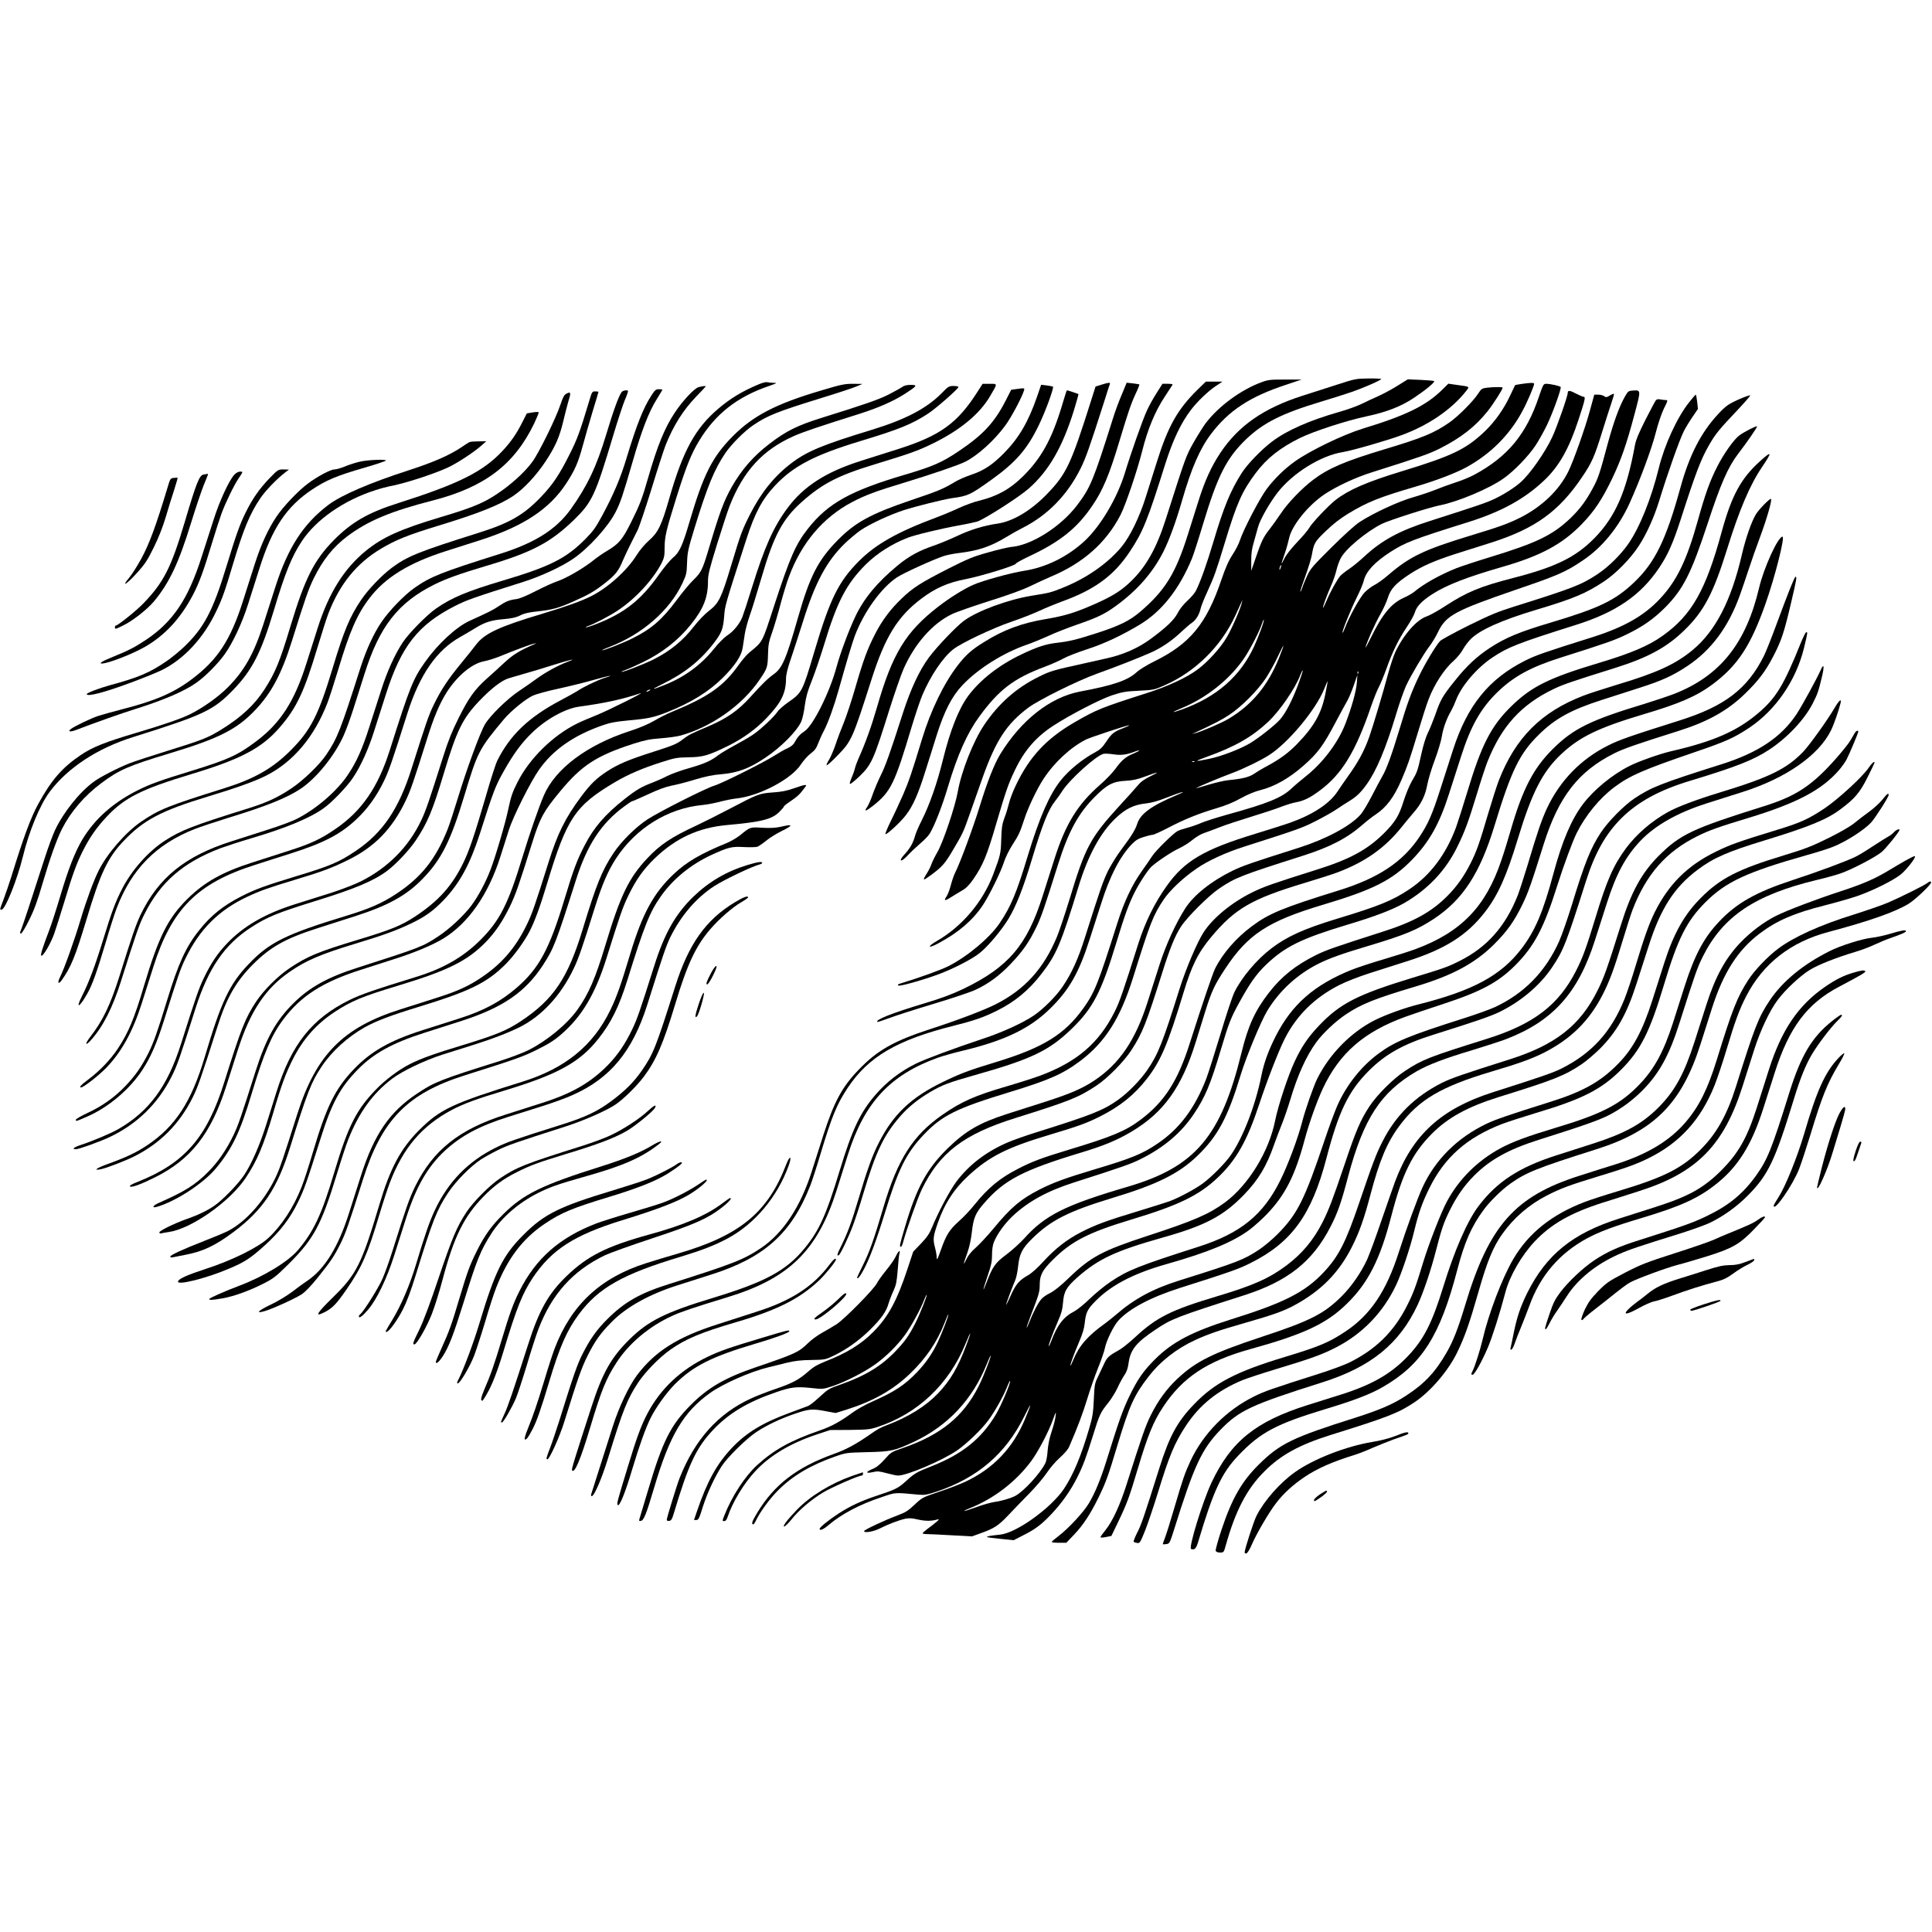 <?xml version="1.0" standalone="no"?>
<!DOCTYPE svg PUBLIC "-//W3C//DTD SVG 20010904//EN"
 "http://www.w3.org/TR/2001/REC-SVG-20010904/DTD/svg10.dtd">
<svg version="1.0" xmlns="http://www.w3.org/2000/svg"
 width="1782pt" height="1782pt" viewBox="0 0 1782 1782"
 preserveAspectRatio="xMidYMid meet">
<g transform="translate(0,1782) scale(0.1,-0.1)"
fill="#000000" stroke="none">
<path d="M12335 14273 c-93 -30 -238 -76 -321 -103 -359 -115 -591 -277 -758
-527 -83 -126 -142 -254 -200 -438 -24 -77 -70 -221 -101 -320 -113 -357 -210
-513 -440 -709 -98 -83 -190 -128 -400 -196 -190 -61 -252 -76 -366 -89 -104
-12 -179 -36 -328 -107 -206 -98 -379 -233 -491 -383 -88 -120 -166 -317 -234
-593 -52 -211 -121 -409 -194 -554 -28 -55 -56 -120 -62 -144 -18 -65 -43
-110 -94 -167 -32 -35 -43 -54 -35 -59 7 -4 32 14 63 48 28 30 80 79 115 109
35 29 73 69 85 88 45 73 115 251 169 432 89 298 178 497 289 649 182 249 319
353 602 459 61 23 138 57 172 76 35 20 133 58 219 86 159 51 320 127 490 229
203 123 364 329 480 611 14 35 60 177 101 314 136 451 218 611 400 786 158
150 329 236 685 343 103 31 233 72 290 92 107 37 269 108 269 118 0 3 -53 6
-117 5 -114 -1 -124 -3 -288 -56z"/>
<path d="M11640 14296 c-188 -67 -401 -222 -521 -382 -21 -28 -70 -106 -109
-174 -72 -128 -71 -126 -258 -711 -85 -267 -184 -442 -326 -576 -84 -81 -166
-132 -316 -199 -189 -84 -285 -114 -464 -144 -221 -37 -389 -99 -566 -210
-118 -72 -170 -119 -247 -218 -127 -165 -248 -414 -328 -677 -96 -316 -121
-388 -173 -510 -32 -71 -82 -182 -114 -245 -31 -63 -54 -118 -51 -123 7 -12
139 109 189 175 63 81 113 193 177 398 31 96 78 248 106 337 71 224 140 359
236 461 146 155 379 301 600 377 44 15 132 51 196 80 64 30 183 76 264 104
185 64 252 96 350 167 200 143 347 310 446 506 54 107 117 280 173 475 85 294
163 474 266 610 162 215 360 345 689 453 l146 49 -150 0 c-132 1 -158 -2 -215
-23z"/>
<path d="M12885 14259 c-55 -34 -134 -76 -175 -94 -41 -18 -108 -49 -148 -69
-40 -20 -136 -55 -215 -77 -269 -77 -478 -169 -613 -271 -98 -74 -227 -207
-279 -288 -105 -164 -168 -317 -264 -640 -59 -199 -119 -367 -160 -448 -11
-22 -47 -64 -79 -93 -37 -34 -71 -77 -90 -114 -32 -62 -98 -126 -243 -234
-116 -87 -260 -151 -419 -185 -58 -13 -150 -33 -205 -46 -273 -60 -307 -69
-409 -120 -209 -102 -375 -248 -508 -446 -101 -150 -211 -429 -244 -617 -23
-133 -135 -466 -188 -557 -24 -41 -48 -91 -55 -111 -6 -20 -25 -57 -41 -83
-46 -72 -39 -74 40 -15 101 75 126 104 197 224 96 163 97 165 158 338 29 84
82 233 117 332 124 347 222 497 423 648 97 72 455 249 630 312 170 61 383 144
500 196 103 46 198 111 295 204 30 28 70 62 88 74 35 25 65 75 77 131 4 19 31
87 60 150 66 145 80 184 164 460 109 360 158 469 282 635 103 138 225 234 409
325 129 63 431 161 611 199 190 40 327 94 446 175 107 72 191 142 181 151 -3
3 -59 8 -124 11 l-119 5 -100 -62z"/>
<path d="M7000 14276 c-153 -64 -261 -129 -375 -226 -211 -179 -325 -386 -450
-821 -74 -258 -104 -319 -189 -394 -40 -36 -85 -89 -113 -134 -89 -143 -265
-302 -421 -380 -92 -46 -225 -94 -450 -162 -401 -120 -533 -182 -611 -285 -25
-33 -88 -112 -140 -175 -117 -141 -187 -248 -251 -381 -47 -97 -68 -159 -204
-588 -117 -370 -265 -590 -511 -756 -156 -106 -238 -141 -560 -238 -285 -87
-367 -117 -498 -183 -168 -86 -280 -175 -388 -311 -124 -154 -194 -308 -299
-652 -88 -288 -123 -386 -172 -485 -64 -127 -122 -209 -215 -306 -100 -104
-214 -184 -355 -249 -53 -25 -97 -51 -98 -57 0 -18 -2 -18 99 26 199 85 398
253 516 435 75 115 130 241 195 446 132 420 153 481 199 576 130 271 310 451
575 574 120 56 191 81 436 155 255 77 334 107 485 180 248 121 410 286 536
548 46 96 74 178 199 575 60 193 113 318 176 420 97 155 237 273 350 293 32 6
93 25 134 41 154 63 296 116 325 121 29 6 29 6 5 -4 -141 -62 -194 -94 -278
-171 -49 -46 -124 -114 -167 -152 -108 -97 -165 -178 -256 -361 -59 -118 -96
-210 -140 -350 -135 -426 -162 -504 -204 -592 -115 -244 -308 -438 -558 -563
-54 -27 -178 -75 -275 -106 -97 -31 -247 -78 -333 -105 -278 -88 -474 -202
-628 -364 -86 -91 -145 -179 -212 -318 -45 -95 -69 -162 -210 -607 -124 -392
-296 -624 -582 -787 -68 -38 -233 -108 -340 -143 -65 -21 -88 -40 -48 -40 29
0 215 67 308 110 254 119 450 309 576 561 50 98 76 172 221 630 118 369 267
586 510 744 151 98 245 136 600 246 359 111 533 184 656 276 84 63 201 188
262 277 111 166 157 275 262 624 119 396 173 505 325 665 109 115 210 193 274
211 28 9 99 29 157 46 58 16 177 52 264 80 154 48 216 61 119 25 -83 -31 -204
-97 -283 -155 -41 -30 -115 -82 -165 -115 -105 -70 -266 -227 -312 -306 -45
-76 -169 -414 -248 -674 -37 -121 -80 -253 -96 -293 -110 -277 -244 -445 -475
-597 -128 -85 -247 -137 -454 -200 -565 -172 -717 -247 -910 -451 -174 -183
-251 -347 -400 -848 -124 -419 -273 -647 -536 -822 -95 -63 -184 -106 -346
-165 -116 -41 -155 -68 -81 -54 53 10 225 76 313 120 238 120 413 296 535 538
50 101 72 163 231 659 84 265 171 416 328 574 163 162 299 238 599 334 106 34
262 84 347 111 301 97 469 190 616 341 173 177 260 349 385 763 125 414 137
436 367 711 63 75 198 186 267 218 28 13 136 43 240 65 105 23 253 60 329 82
137 39 199 49 88 15 -61 -20 -199 -86 -244 -118 -15 -10 -86 -50 -158 -88
-292 -154 -464 -318 -583 -555 -14 -28 -62 -176 -106 -330 -104 -357 -152
-498 -206 -610 -104 -215 -228 -353 -441 -495 -132 -87 -224 -125 -539 -220
-360 -109 -459 -150 -621 -258 -112 -75 -239 -202 -310 -308 -102 -154 -140
-250 -295 -744 -159 -510 -365 -748 -797 -920 -56 -22 -80 -36 -73 -43 13 -13
103 20 231 84 331 165 516 401 656 839 31 96 80 249 109 340 113 352 253 562
476 716 150 104 284 162 604 259 267 81 377 121 520 189 129 62 205 117 301
218 145 153 240 329 330 608 126 395 143 440 221 578 89 158 165 262 260 353
127 124 305 223 433 241 241 33 401 68 565 123 65 22 -293 -157 -400 -200 -71
-29 -155 -64 -185 -80 -223 -111 -438 -323 -547 -540 -47 -92 -60 -132 -84
-245 -25 -123 -118 -440 -164 -560 -45 -118 -112 -244 -177 -332 -66 -89 -199
-214 -302 -282 -145 -97 -169 -106 -746 -291 -277 -88 -445 -181 -593 -328
-161 -160 -252 -323 -348 -622 -138 -435 -160 -498 -203 -590 -63 -133 -145
-254 -236 -344 -119 -120 -215 -180 -453 -285 -58 -25 -72 -52 -19 -37 173 50
428 216 542 353 149 179 224 333 330 687 114 378 184 543 292 687 162 217 363
346 713 458 94 30 242 77 330 106 167 53 338 125 430 181 233 141 417 404 529
754 24 77 60 190 80 251 40 126 203 450 281 559 129 181 317 312 580 404 71
25 121 35 240 46 187 17 235 28 358 76 223 89 385 189 516 320 112 112 169
199 181 274 5 33 14 92 20 130 6 39 27 115 46 170 20 55 66 206 104 335 117
402 197 552 378 713 187 166 334 242 666 343 332 101 400 126 531 189 258 125
440 275 537 441 71 121 71 114 -4 114 l-65 0 -46 -72 c-185 -291 -344 -406
-730 -529 -106 -33 -262 -83 -347 -110 -323 -102 -530 -236 -678 -437 -128
-173 -209 -354 -326 -730 -40 -130 -81 -254 -90 -276 -26 -63 -83 -132 -137
-166 -30 -20 -80 -70 -125 -126 -117 -146 -269 -257 -445 -328 -131 -53 -144
-52 -34 2 207 101 353 217 477 378 74 96 88 133 97 247 9 106 3 87 203 707 80
248 146 373 267 502 168 179 363 281 781 408 361 109 483 158 633 257 73 48
277 228 277 243 0 6 -20 10 -45 10 -42 0 -49 -4 -112 -69 -138 -139 -333 -241
-644 -336 -449 -137 -592 -196 -737 -305 -159 -120 -282 -273 -383 -472 -77
-153 -86 -178 -175 -473 -91 -302 -113 -348 -205 -419 -38 -29 -98 -91 -137
-142 -102 -132 -218 -227 -370 -304 -89 -45 -292 -124 -299 -116 -2 2 13 9 34
16 21 7 92 38 158 70 181 87 332 205 449 352 114 142 156 248 156 396 0 62 12
110 85 347 47 151 99 310 116 352 126 319 302 511 584 638 92 41 212 82 615
209 175 56 307 114 417 184 113 73 119 82 53 82 -36 0 -61 -6 -80 -20 -15 -11
-72 -42 -126 -70 -91 -46 -227 -93 -616 -214 -223 -70 -325 -120 -478 -237
-149 -113 -261 -241 -353 -404 -72 -129 -108 -225 -212 -574 -56 -186 -68
-211 -140 -281 -32 -30 -101 -113 -154 -185 -134 -180 -233 -266 -406 -352
-83 -42 -274 -117 -281 -110 -2 2 29 16 69 31 300 115 553 336 670 584 38 82
41 93 44 192 3 95 9 123 69 320 120 389 182 539 284 691 56 82 178 204 257
257 133 90 218 124 632 252 141 43 283 90 316 104 l60 25 -87 1 c-79 0 -109
-6 -295 -62 -415 -122 -626 -232 -814 -421 -190 -192 -271 -353 -400 -792 -64
-218 -93 -281 -152 -329 -25 -21 -83 -90 -128 -154 -167 -237 -320 -357 -582
-459 -49 -19 -91 -32 -94 -29 -2 2 6 7 19 11 55 18 192 89 274 143 163 107
329 287 407 440 23 46 27 68 27 136 0 107 14 164 109 468 89 284 136 401 208
520 150 249 352 408 646 508 77 27 79 29 42 29 -22 1 -49 3 -60 6 -11 3 -45
-6 -75 -19z m-1010 -2826 c-8 -5 -19 -10 -25 -10 -5 0 -3 5 5 10 8 5 20 10 25
10 6 0 3 -5 -5 -10z"/>
<path d="M11043 14223 c-182 -179 -271 -338 -373 -665 -28 -90 -74 -234 -101
-320 -59 -189 -146 -366 -223 -460 -127 -154 -325 -292 -543 -379 -109 -44
-120 -47 -289 -74 -219 -36 -500 -140 -622 -230 -72 -53 -247 -236 -324 -339
-87 -117 -167 -288 -239 -510 -120 -374 -162 -492 -207 -581 -24 -49 -57 -127
-73 -173 -15 -45 -38 -96 -49 -113 -35 -49 -16 -45 54 10 163 130 197 199 356
731 34 113 78 243 98 290 75 177 188 345 284 421 74 58 361 194 536 254 87 29
202 75 257 100 55 26 150 65 210 87 301 108 481 240 627 462 120 180 163 287
327 810 70 219 143 374 237 497 59 77 158 172 229 219 l60 40 -77 0 -76 0 -79
-77z"/>
<path d="M10160 14272 l-55 -17 -38 -120 c-189 -598 -229 -684 -410 -872 -148
-153 -315 -253 -459 -273 -121 -17 -255 -58 -375 -116 -62 -29 -154 -67 -205
-85 -138 -46 -237 -100 -340 -186 -187 -155 -308 -300 -388 -468 -60 -126
-140 -340 -175 -470 -62 -231 -217 -541 -295 -590 -39 -25 -64 -52 -92 -104
-11 -21 -35 -39 -65 -53 -27 -11 -78 -41 -116 -65 -95 -62 -491 -260 -557
-279 -76 -22 -516 -244 -620 -313 -109 -72 -241 -203 -313 -312 -105 -158
-158 -291 -282 -699 -137 -452 -269 -648 -568 -847 -132 -88 -232 -129 -540
-223 -256 -77 -386 -124 -485 -174 -105 -53 -230 -147 -317 -238 -179 -185
-255 -338 -380 -755 -117 -394 -190 -550 -338 -725 -92 -107 -318 -244 -542
-328 -142 -54 -275 -113 -275 -122 0 -11 27 -10 125 7 106 19 246 70 380 138
89 46 113 65 226 177 235 235 303 361 448 837 39 128 85 267 102 310 100 252
225 425 404 562 96 73 302 171 470 225 77 24 208 65 290 91 171 54 318 111
420 162 204 103 378 292 495 536 46 95 81 196 200 577 64 202 119 330 192 442
183 280 480 464 799 493 41 4 112 18 159 30 47 13 114 26 150 30 213 22 513
180 599 317 22 33 61 77 87 97 39 29 54 49 71 96 13 33 36 85 53 116 39 75 93
225 135 374 66 236 125 435 149 499 84 222 244 445 390 541 54 37 333 164 427
195 31 11 98 24 150 30 174 21 288 60 428 145 47 29 115 67 151 85 233 117
416 305 537 549 48 97 81 189 219 621 25 80 48 151 51 158 6 16 -10 15 -77 -6z"/>
<path d="M10346 14179 c-26 -60 -62 -158 -80 -217 -183 -579 -208 -639 -332
-803 -152 -199 -421 -369 -608 -384 -28 -3 -123 -25 -211 -50 -140 -39 -186
-58 -370 -151 -251 -128 -325 -175 -428 -274 -102 -97 -181 -202 -245 -327
-71 -138 -109 -241 -182 -493 -34 -118 -82 -264 -107 -325 -25 -60 -60 -153
-77 -205 -18 -52 -45 -115 -60 -139 -15 -23 -25 -46 -21 -49 4 -4 49 37 101
91 128 131 137 151 313 702 126 395 242 581 464 747 131 97 239 144 407 177
151 30 460 126 460 142 0 6 57 37 127 70 281 132 438 258 577 463 98 143 158
287 250 594 84 278 108 349 153 445 20 42 34 79 32 81 -2 2 -29 6 -60 10 l-57
6 -46 -111z"/>
<path d="M14036 14279 c-32 -5 -60 -10 -61 -11 -1 -2 -21 -43 -44 -92 -59
-128 -141 -243 -234 -333 -174 -166 -302 -228 -765 -369 -325 -99 -493 -172
-615 -267 -69 -55 -220 -215 -242 -257 -10 -19 -59 -77 -110 -130 -56 -59
-102 -118 -118 -151 -34 -70 -34 -61 2 42 16 46 34 111 41 144 24 117 178 307
330 408 115 75 280 152 435 201 443 140 528 170 625 219 193 97 328 202 442
345 51 64 138 201 138 216 0 8 -82 7 -145 0 -46 -6 -52 -10 -80 -53 -45 -71
-188 -214 -268 -269 -142 -98 -247 -141 -600 -247 -362 -109 -514 -174 -654
-280 -102 -76 -236 -215 -299 -311 -34 -50 -80 -115 -103 -144 -57 -72 -77
-112 -127 -260 l-43 -125 0 90 c-1 68 5 111 24 175 13 47 31 110 39 140 19 68
105 220 180 317 140 180 399 341 601 373 84 13 413 108 545 157 248 92 457
235 592 405 34 44 38 41 -80 57 l-83 12 -57 -56 c-148 -146 -333 -237 -734
-359 -181 -56 -484 -202 -623 -301 -96 -68 -190 -160 -260 -253 -67 -89 -217
-378 -250 -479 -9 -29 -39 -88 -67 -130 -37 -57 -64 -118 -104 -235 -137 -403
-289 -587 -617 -748 -67 -33 -137 -76 -163 -100 -82 -76 -218 -122 -519 -178
-277 -52 -545 -262 -739 -578 -56 -92 -120 -255 -192 -489 -62 -200 -180 -519
-226 -608 -11 -23 -29 -75 -39 -115 -11 -41 -28 -86 -39 -101 -28 -40 -16 -43
38 -9 26 17 72 44 102 62 41 23 67 49 107 106 89 129 126 218 211 510 88 299
113 372 172 494 86 182 195 308 355 412 153 100 430 243 540 280 98 32 126 37
250 43 137 7 142 8 237 50 284 125 520 359 651 641 24 52 49 106 55 120 l12
25 -6 -25 c-14 -59 -94 -243 -140 -320 -56 -95 -169 -221 -264 -292 -99 -76
-280 -160 -479 -223 -412 -132 -457 -150 -656 -265 -263 -152 -419 -319 -544
-581 -28 -57 -57 -134 -65 -170 -9 -36 -27 -97 -42 -134 -21 -58 -26 -89 -29
-194 -4 -133 -6 -146 -74 -326 -95 -253 -287 -480 -519 -614 -97 -56 -83 -74
16 -20 182 97 314 211 406 348 60 90 168 310 196 399 13 42 47 111 81 164 57
88 66 109 107 233 34 105 117 280 177 371 98 150 249 291 392 363 43 21 376
131 397 131 6 -1 -17 -12 -51 -25 -89 -34 -110 -51 -159 -125 -36 -54 -55 -73
-103 -99 -116 -62 -242 -164 -318 -260 -103 -129 -196 -342 -303 -694 -103
-341 -155 -466 -257 -618 -91 -137 -299 -311 -474 -400 -77 -38 -265 -106
-458 -165 -9 -3 -11 -8 -5 -14 10 -10 209 45 361 100 138 50 322 144 391 201
78 63 201 210 266 318 68 113 134 280 211 536 102 338 155 470 220 550 18 22
46 62 63 89 68 106 310 325 380 343 14 3 57 1 95 -5 69 -10 119 -4 201 28 55
20 37 3 -20 -21 -70 -28 -110 -62 -167 -142 -25 -34 -88 -100 -141 -146 -207
-181 -318 -361 -421 -686 -30 -93 -79 -249 -110 -345 -143 -450 -316 -651
-725 -849 -109 -52 -199 -86 -365 -136 -299 -90 -453 -151 -433 -171 3 -2 52
14 111 36 58 22 242 81 409 131 167 50 340 108 385 129 120 56 221 130 325
239 109 114 171 202 238 342 46 96 74 179 200 579 96 303 186 468 339 621 112
113 167 141 281 147 63 3 108 12 175 37 133 49 149 51 60 7 -59 -28 -92 -52
-120 -86 -22 -26 -102 -116 -179 -199 -259 -284 -307 -374 -450 -848 -43 -139
-95 -297 -117 -349 -123 -296 -298 -488 -567 -624 -107 -54 -357 -149 -599
-227 -340 -111 -492 -197 -663 -376 -153 -158 -227 -296 -326 -603 -36 -113
-85 -267 -109 -342 -105 -325 -263 -562 -465 -699 -161 -108 -258 -146 -850
-333 -267 -84 -408 -164 -566 -321 -100 -99 -161 -186 -231 -323 -50 -100 -84
-198 -213 -612 -29 -91 -67 -205 -86 -254 -36 -94 -39 -106 -25 -106 19 0 113
208 156 347 124 399 160 500 216 611 67 134 119 207 222 310 134 137 350 256
607 337 74 24 214 68 310 99 487 154 738 378 911 814 17 42 60 174 95 292 107
355 151 462 252 615 190 287 455 443 979 574 194 49 277 78 403 141 162 81
291 188 404 335 140 180 181 277 346 815 87 283 202 493 341 624 90 86 169
124 276 135 54 6 113 22 193 54 137 54 209 72 95 24 -236 -100 -336 -172 -366
-266 -17 -54 -54 -114 -140 -228 -44 -58 -100 -148 -129 -205 -46 -96 -71
-166 -214 -618 -61 -194 -120 -324 -202 -446 -62 -93 -180 -211 -272 -273
-101 -68 -292 -155 -472 -214 -265 -88 -528 -186 -615 -229 -147 -74 -265
-165 -370 -286 -141 -163 -214 -318 -331 -702 -123 -406 -188 -549 -321 -712
-169 -207 -363 -312 -843 -458 -443 -134 -601 -213 -775 -385 -168 -166 -248
-308 -349 -620 -156 -480 -186 -577 -180 -586 22 -36 78 96 168 396 103 343
146 448 241 595 114 178 302 336 515 433 78 36 195 76 510 172 568 173 830
430 1006 984 31 97 78 246 105 332 152 479 389 735 829 893 41 15 147 45 235
66 383 92 613 203 800 386 176 172 266 330 365 639 28 88 76 238 107 332 80
254 174 434 282 546 36 37 60 52 110 67 35 11 71 20 82 20 10 0 75 29 144 65
151 79 278 130 445 180 85 25 157 54 224 92 63 35 129 62 180 75 132 33 266
109 398 225 134 118 183 185 297 401 43 81 91 170 107 197 16 28 43 93 61 145
l33 95 -5 -71 c-6 -81 -48 -230 -107 -383 -69 -175 -208 -359 -367 -484 -36
-28 -94 -77 -128 -109 -92 -87 -221 -139 -598 -243 -93 -26 -200 -60 -237 -76
-36 -16 -95 -36 -130 -45 -34 -9 -74 -22 -88 -30 -38 -20 -204 -184 -232 -229
-14 -22 -56 -83 -93 -135 -95 -133 -166 -285 -231 -490 -175 -552 -206 -631
-311 -779 -173 -242 -371 -364 -803 -496 -255 -77 -333 -107 -496 -186 -290
-141 -454 -296 -586 -555 -63 -123 -109 -251 -193 -534 -61 -206 -101 -312
-160 -430 -34 -67 -39 -90 -18 -77 16 10 92 170 132 279 22 59 65 191 95 293
115 383 187 533 335 704 74 86 166 161 278 227 113 67 172 89 416 158 521 147
683 225 891 426 196 189 274 339 411 790 78 257 115 358 168 465 45 90 123
209 158 242 53 48 188 138 254 168 39 18 95 54 125 79 30 25 77 53 105 62 27
9 93 34 145 54 52 21 181 63 285 95 105 32 230 73 278 92 49 19 114 39 145 44
68 13 126 41 212 105 205 150 333 359 476 778 25 72 56 150 70 175 14 26 46
102 71 171 58 162 111 270 189 387 35 52 68 112 74 134 15 55 66 108 163 170
129 83 320 157 640 249 356 102 557 210 737 396 117 121 185 224 279 418 84
176 133 317 207 595 60 226 61 223 -15 219 -41 -3 -45 -6 -73 -55 -53 -93
-104 -235 -157 -428 -77 -288 -89 -323 -138 -415 -63 -118 -119 -193 -204
-276 -167 -160 -314 -231 -746 -363 -128 -39 -267 -85 -310 -102 -148 -59
-298 -142 -388 -217 -16 -14 -61 -40 -100 -57 -115 -53 -195 -151 -302 -369
-30 -61 -51 -100 -48 -86 16 58 89 221 135 301 27 47 59 117 71 155 25 83 74
135 204 220 111 72 225 122 420 185 88 28 237 75 332 105 403 129 622 287 835
603 91 134 114 187 187 422 33 107 72 227 86 268 14 40 24 76 21 78 -3 3 -20
-4 -38 -15 -29 -18 -35 -19 -52 -6 -11 8 -36 14 -55 14 l-36 0 -42 -153 c-43
-158 -154 -471 -200 -561 -86 -171 -243 -320 -438 -419 -117 -58 -188 -84
-465 -168 -424 -129 -558 -193 -754 -362 -44 -38 -102 -80 -129 -93 -27 -14
-68 -45 -91 -69 -41 -42 -145 -229 -181 -328 -10 -26 -20 -46 -22 -43 -8 7 75
212 129 321 31 61 61 132 67 160 21 84 98 168 244 263 139 89 208 116 722 277
305 96 517 213 698 384 138 131 229 292 317 561 60 182 66 210 47 210 -8 0
-40 14 -71 30 -56 30 -76 32 -76 5 0 -30 -101 -318 -143 -407 -65 -140 -206
-341 -290 -415 -60 -53 -155 -113 -241 -154 -76 -36 -149 -61 -596 -204 -280
-89 -443 -177 -605 -327 -44 -41 -107 -93 -140 -115 -33 -22 -70 -51 -82 -64
-28 -31 -92 -145 -128 -231 -16 -37 -30 -66 -32 -64 -5 5 32 107 71 196 21 46
44 113 52 148 8 36 26 86 39 111 43 86 234 245 380 319 67 33 434 151 535 171
168 33 458 155 588 248 96 67 229 205 295 304 31 47 79 133 106 190 54 112
134 336 126 349 -6 10 -95 30 -133 30 -26 0 -29 -6 -67 -117 -117 -348 -287
-554 -595 -721 -41 -22 -120 -55 -175 -72 -55 -18 -138 -48 -184 -67 -47 -19
-139 -50 -205 -69 -133 -37 -373 -148 -497 -230 -43 -28 -146 -122 -260 -235
-172 -171 -193 -195 -223 -261 -18 -40 -39 -90 -45 -111 -7 -21 -15 -36 -17
-34 -3 3 18 66 45 140 27 75 55 164 61 199 19 109 26 121 128 219 68 66 131
115 208 162 175 106 287 151 619 248 194 57 368 124 470 179 224 123 401 300
518 520 44 81 107 230 107 250 0 11 -31 11 -114 -1z m-2225 -1700 c-5 -13 -10
-19 -10 -12 -1 15 10 45 15 40 3 -2 0 -15 -5 -28z m-181 -568 c-16 -45 -45
-115 -64 -156 -126 -273 -346 -465 -665 -579 -41 -15 -75 -25 -77 -23 -2 2 31
17 74 35 231 95 448 268 581 466 55 82 144 255 163 319 7 22 14 35 15 30 2 -5
-10 -47 -27 -92z m167 -260 c-104 -257 -249 -432 -467 -562 -64 -38 -252 -119
-310 -133 l-25 -6 25 11 c189 88 246 118 319 166 112 74 261 224 337 338 32
50 82 138 109 197 28 58 51 105 53 103 2 -2 -17 -53 -41 -114z m178 -242 c-56
-149 -116 -266 -169 -326 -45 -51 -189 -165 -274 -217 -90 -54 -268 -123 -379
-145 -140 -29 -144 -26 -23 18 262 94 419 184 569 325 107 102 248 306 295
431 10 25 20 44 22 42 3 -2 -16 -60 -41 -128z m552 99 c-3 -8 -6 -5 -6 6 -1
11 2 17 5 13 3 -3 4 -12 1 -19z m-303 -191 c-36 -179 -105 -300 -262 -461 -77
-79 -154 -136 -266 -197 -44 -23 -101 -57 -127 -75 -48 -32 -106 -47 -239 -60
-36 -3 -115 -22 -177 -40 -61 -19 -115 -34 -120 -34 -12 1 231 103 333 140 99
37 263 116 339 165 175 111 429 415 507 606 17 43 33 78 34 76 1 -1 -9 -55
-22 -120z m-1207 -623 c-3 -3 -12 -4 -19 -1 -8 3 -5 6 6 6 11 1 17 -2 13 -5z"/>
<path d="M10670 14198 c-29 -45 -70 -118 -90 -162 -41 -88 -148 -392 -205
-580 -71 -230 -221 -485 -369 -624 -157 -146 -358 -246 -561 -277 -121 -19
-381 -90 -470 -130 -86 -38 -216 -119 -323 -202 -299 -232 -421 -433 -562
-923 -54 -186 -106 -330 -173 -480 -13 -30 -28 -70 -32 -89 -4 -18 -18 -57
-31 -87 -16 -37 -20 -54 -11 -54 6 0 45 32 85 70 111 108 130 150 277 620 48
151 106 317 129 370 103 233 266 418 445 505 36 18 190 72 341 120 179 56 314
105 385 140 61 29 144 68 185 85 299 125 511 312 644 568 48 93 154 406 200
588 53 210 121 373 213 511 32 49 62 94 66 101 6 9 -4 12 -42 12 l-49 0 -52
-82z"/>
<path d="M9566 14163 c-81 -234 -168 -383 -306 -523 -108 -109 -186 -160 -302
-199 -51 -17 -120 -47 -152 -67 -105 -63 -149 -82 -404 -168 -371 -126 -514
-204 -677 -370 -180 -183 -256 -332 -365 -714 -110 -385 -145 -465 -225 -522
-53 -38 -99 -82 -212 -207 -114 -127 -218 -199 -391 -273 -160 -68 -179 -77
-239 -123 -50 -39 -87 -54 -266 -111 -231 -74 -323 -113 -427 -180 -98 -64
-152 -116 -238 -231 -148 -199 -219 -342 -302 -607 -127 -404 -153 -480 -204
-583 -99 -203 -224 -350 -403 -472 -127 -88 -231 -135 -433 -199 -96 -31 -245
-78 -330 -105 -527 -167 -773 -418 -946 -959 -135 -425 -157 -489 -189 -562
-101 -227 -282 -436 -454 -523 -30 -15 -127 -56 -215 -90 -209 -82 -316 -132
-316 -146 0 -6 9 -9 23 -6 12 3 62 13 111 22 165 30 281 85 452 213 268 201
401 399 519 777 158 507 195 603 292 748 92 139 242 275 398 362 101 57 244
111 490 186 480 147 636 223 810 397 76 76 173 210 221 304 48 95 96 225 160
438 182 603 259 719 627 936 118 70 252 128 422 182 130 42 148 45 255 47 135
2 181 15 365 105 140 69 262 158 360 262 132 139 174 226 175 357 0 39 14 97
50 200 27 80 74 226 105 324 114 365 220 563 391 728 44 41 108 95 143 119 87
58 262 140 396 184 112 36 364 99 445 111 147 20 169 30 355 163 229 162 339
287 445 507 61 124 144 351 132 359 -4 2 -30 7 -58 11 l-51 6 -37 -108z"/>
<path d="M6443 14249 c-40 -12 -146 -125 -219 -235 -93 -139 -161 -307 -245
-598 -57 -200 -79 -255 -159 -415 -78 -157 -113 -198 -219 -261 -36 -21 -95
-61 -130 -90 -87 -70 -250 -165 -330 -191 -36 -12 -126 -53 -200 -91 -85 -44
-151 -71 -180 -74 -63 -8 -96 -21 -164 -67 -54 -36 -93 -55 -267 -134 -122
-56 -291 -212 -408 -377 -113 -159 -142 -232 -327 -816 -109 -343 -259 -561
-501 -726 -133 -92 -230 -137 -424 -199 -96 -31 -251 -81 -345 -111 -275 -88
-440 -181 -595 -334 -181 -179 -266 -349 -401 -800 -91 -307 -145 -436 -244
-585 -66 -99 -166 -203 -267 -279 -71 -53 -92 -76 -70 -76 22 0 164 111 230
179 142 146 247 336 331 601 27 85 75 235 106 334 169 533 405 770 938 939 94
31 244 78 332 106 303 97 458 177 604 316 99 93 181 206 247 340 50 101 77
180 223 640 113 354 270 580 488 701 37 21 96 55 131 77 91 57 149 76 265 86
78 7 116 15 154 34 36 19 78 29 154 37 141 15 200 31 337 92 146 65 196 94
299 175 91 73 119 108 158 203 15 36 46 101 68 145 22 44 53 105 68 135 15 30
73 203 129 383 55 181 114 362 130 403 73 182 161 321 285 450 47 48 85 89 85
91 0 5 -34 1 -67 -8z"/>
<path d="M9371 14231 l-44 -6 -52 -102 c-103 -201 -209 -315 -433 -465 -156
-105 -238 -140 -497 -217 -499 -147 -708 -263 -891 -495 -114 -144 -165 -259
-314 -714 -112 -345 -102 -327 -229 -431 -22 -18 -65 -68 -95 -110 -140 -199
-280 -298 -626 -440 -41 -17 -112 -53 -158 -80 -53 -31 -133 -65 -226 -95
-392 -128 -682 -345 -789 -591 -46 -106 -132 -354 -196 -564 -134 -442 -212
-595 -395 -776 -157 -155 -339 -259 -586 -335 -389 -120 -513 -163 -615 -213
-348 -172 -536 -408 -675 -849 -21 -68 -64 -204 -95 -303 -61 -193 -136 -363
-205 -466 -56 -83 -199 -230 -274 -281 -65 -45 -153 -87 -260 -124 -111 -40
-246 -106 -246 -121 0 -9 7 -12 18 -9 9 3 40 8 67 12 208 29 563 278 711 499
104 155 165 299 255 603 75 256 117 368 182 496 93 183 216 321 382 431 155
102 253 143 594 246 456 138 634 227 805 403 85 89 151 186 217 321 55 113 80
184 209 595 72 229 103 285 256 470 199 241 336 330 677 440 105 33 151 43
250 50 67 5 147 16 178 24 287 77 577 281 737 519 69 101 73 113 76 232 2 86
7 115 39 205 20 58 55 175 77 260 23 85 57 198 77 250 115 311 312 545 579
687 121 64 221 102 487 182 259 79 496 160 560 192 114 57 267 195 368 332 54
72 155 261 174 325 7 24 7 24 -74 13z"/>
<path d="M6008 14172 c-75 -116 -136 -270 -229 -577 -55 -184 -120 -337 -226
-533 -57 -106 -82 -141 -153 -213 -177 -179 -327 -255 -762 -384 -332 -99
-468 -156 -615 -257 -85 -59 -251 -227 -308 -313 -71 -107 -144 -266 -199
-440 -30 -93 -80 -249 -111 -345 -63 -198 -118 -321 -196 -436 -100 -150 -290
-314 -466 -404 -43 -23 -163 -68 -268 -101 -104 -34 -257 -82 -340 -109 -428
-136 -675 -336 -840 -681 -42 -89 -78 -194 -194 -565 -83 -263 -153 -409 -268
-557 -54 -70 -47 -91 9 -27 109 123 197 296 274 540 142 448 167 522 217 620
147 294 356 475 699 606 49 18 180 61 292 94 314 93 534 184 661 275 78 55
219 202 273 285 70 105 138 255 191 421 27 84 76 240 110 344 141 444 297 643
638 816 106 54 170 77 633 223 160 51 348 138 455 211 142 96 327 300 394 434
44 87 65 149 157 466 80 279 150 460 221 572 29 47 53 87 53 89 0 2 -15 4 -32
4 -29 0 -37 -7 -70 -58z"/>
<path d="M5738 14208 c-23 -19 -78 -166 -147 -397 -89 -295 -174 -474 -327
-688 -133 -185 -328 -309 -644 -409 -550 -173 -646 -211 -795 -315 -92 -63
-237 -213 -306 -316 -73 -107 -140 -254 -193 -418 -184 -577 -214 -654 -316
-805 -61 -92 -209 -235 -317 -308 -125 -85 -232 -135 -403 -188 -509 -159
-621 -202 -769 -298 -151 -97 -305 -270 -394 -443 -63 -123 -96 -210 -178
-478 -72 -234 -129 -387 -194 -515 -62 -123 -20 -101 51 27 46 81 89 202 171
477 35 120 80 259 99 309 138 361 364 590 719 730 50 20 187 65 305 102 360
110 549 186 678 273 145 99 311 306 392 489 22 48 62 158 89 243 27 85 74 234
105 330 137 433 309 652 641 818 111 55 237 100 475 171 427 126 599 217 816
428 165 161 195 224 359 773 42 140 91 290 109 332 19 43 31 80 28 83 -9 9
-38 5 -54 -7z"/>
<path d="M9835 14208 c-3 -7 -22 -71 -44 -143 -92 -300 -187 -471 -353 -636
-122 -121 -239 -186 -410 -228 -46 -11 -128 -41 -182 -66 -55 -26 -151 -66
-215 -90 -354 -132 -553 -245 -707 -399 -189 -189 -268 -348 -413 -837 -111
-373 -112 -377 -246 -470 -38 -27 -81 -64 -94 -84 -33 -49 -157 -165 -227
-212 -33 -22 -108 -66 -168 -98 -60 -32 -128 -73 -152 -91 -67 -52 -128 -79
-269 -119 -71 -20 -161 -53 -200 -72 -38 -20 -98 -46 -133 -60 -104 -39 -152
-67 -260 -152 -182 -144 -285 -263 -371 -431 -70 -136 -100 -216 -182 -486
-141 -468 -236 -645 -444 -825 -150 -129 -302 -211 -535 -285 -80 -25 -228
-72 -330 -105 -307 -98 -480 -197 -640 -365 -169 -178 -249 -340 -375 -765
-36 -123 -82 -264 -102 -314 -74 -190 -184 -358 -307 -473 -93 -87 -333 -206
-576 -285 -177 -58 -250 -91 -258 -116 -13 -40 259 27 469 117 146 61 199 96
332 216 139 126 231 245 306 399 57 117 77 172 206 580 105 334 182 477 348
645 145 147 314 240 602 333 105 33 265 85 356 114 375 121 584 264 745 510
102 157 121 206 304 781 105 331 234 529 449 687 35 26 67 47 72 47 5 0 71 29
147 64 94 44 162 69 218 80 44 8 141 33 215 56 98 29 164 43 244 49 151 13
262 55 411 157 142 96 285 241 325 330 10 23 25 88 32 145 11 81 25 132 64
229 28 69 78 217 113 330 121 401 208 567 388 746 101 100 239 188 384 244 70
27 305 84 479 115 76 14 150 30 165 35 79 30 390 230 474 305 185 164 310 381
416 722 24 80 43 147 42 148 -4 3 -100 35 -105 35 -2 0 -6 -6 -8 -12z"/>
<path d="M5435 14123 c-83 -277 -110 -353 -180 -491 -95 -190 -157 -282 -262
-392 -161 -169 -290 -244 -583 -336 -550 -173 -653 -215 -796 -321 -93 -69
-218 -200 -283 -296 -106 -158 -157 -279 -265 -637 -130 -429 -201 -567 -385
-751 -167 -167 -334 -262 -611 -349 -520 -163 -603 -196 -770 -310 -140 -96
-310 -291 -388 -446 -47 -92 -116 -280 -168 -454 -59 -197 -151 -454 -190
-532 -27 -53 -16 -73 15 -29 86 121 124 213 230 564 127 424 195 566 341 720
184 194 347 280 787 413 249 75 427 139 528 190 250 127 444 357 566 673 16
42 61 180 99 306 105 351 175 511 288 658 146 191 360 323 702 433 96 30 243
77 326 104 394 127 634 286 788 523 78 119 109 191 151 345 20 73 60 214 90
313 30 98 55 181 55 184 0 3 -13 5 -30 5 -28 0 -30 -3 -55 -87z"/>
<path d="M5221 14187 c-17 -9 -30 -34 -51 -97 -39 -121 -200 -449 -260 -530
-60 -81 -154 -171 -263 -252 -159 -117 -257 -161 -580 -257 -377 -113 -538
-186 -693 -312 -200 -163 -341 -388 -443 -709 -27 -85 -74 -234 -105 -330
-110 -349 -239 -549 -461 -716 -172 -130 -260 -170 -605 -276 -281 -86 -372
-119 -485 -175 -232 -115 -403 -268 -517 -459 -67 -114 -128 -269 -202 -519
-36 -121 -82 -263 -102 -315 -64 -169 -83 -229 -73 -235 15 -10 85 109 118
200 16 46 57 174 90 283 81 268 114 359 170 473 65 131 129 224 227 328 164
174 319 252 779 391 458 138 651 240 817 433 155 180 223 325 347 737 39 129
84 271 101 314 105 271 260 461 484 595 140 83 248 126 525 211 375 114 573
193 698 278 96 65 207 184 293 313 92 139 131 228 166 376 14 59 34 137 44
172 29 94 27 102 -19 78z"/>
<path d="M15578 14107 c-110 -139 -226 -392 -278 -605 -69 -281 -175 -544
-280 -697 -72 -103 -182 -212 -284 -280 -151 -100 -228 -130 -771 -300 -150
-47 -220 -76 -421 -175 -132 -66 -249 -130 -261 -142 -41 -45 -137 -205 -194
-323 -70 -145 -110 -254 -184 -502 -67 -221 -116 -357 -154 -421 -15 -26 -59
-108 -97 -182 -38 -74 -86 -154 -107 -176 -96 -106 -318 -224 -569 -304 -442
-140 -510 -164 -607 -210 -194 -94 -360 -225 -439 -349 -87 -136 -179 -338
-236 -516 -32 -99 -82 -256 -112 -350 -112 -351 -259 -567 -490 -721 -111 -74
-220 -121 -449 -195 -104 -33 -261 -83 -348 -111 -264 -85 -387 -156 -556
-320 -191 -187 -288 -364 -395 -729 -49 -166 -52 -179 -36 -179 5 0 14 19 20
43 33 121 133 405 173 488 164 338 388 509 867 658 497 156 577 188 742 297
103 68 254 221 323 327 103 160 135 239 289 728 67 212 114 328 168 411 57 89
257 288 354 353 148 100 196 119 774 303 250 80 406 161 550 287 36 32 88 72
115 90 103 68 172 160 242 322 59 139 71 173 153 443 37 124 80 257 95 295 52
140 147 286 236 363 28 25 65 70 82 101 17 31 50 74 72 96 85 85 283 174 603
270 348 104 461 152 628 263 111 74 245 211 321 329 71 109 140 262 188 418
77 251 185 556 227 640 17 33 53 92 80 131 l49 72 -7 66 c-4 36 -10 66 -13 66
-3 0 -32 -33 -63 -73z"/>
<path d="M16049 14141 c-105 -46 -131 -64 -203 -142 -157 -169 -265 -380 -346
-675 -133 -483 -234 -691 -427 -875 -175 -167 -325 -239 -775 -373 -282 -84
-410 -137 -553 -230 -125 -82 -217 -168 -326 -305 -114 -142 -133 -175 -182
-318 -20 -55 -50 -129 -67 -163 -19 -38 -42 -113 -60 -194 -34 -156 -38 -168
-89 -254 -22 -37 -55 -119 -75 -182 -42 -135 -78 -194 -186 -301 -150 -147
-311 -235 -610 -329 -409 -129 -490 -157 -600 -211 -189 -93 -364 -237 -449
-369 -59 -91 -163 -336 -221 -520 -158 -504 -198 -603 -298 -750 -65 -94 -176
-208 -267 -273 -141 -100 -242 -140 -772 -306 -89 -28 -198 -67 -243 -86 -204
-87 -363 -209 -481 -367 -59 -80 -162 -273 -220 -413 -26 -64 -47 -95 -104
-155 l-72 -75 -53 -160 c-97 -293 -177 -441 -315 -580 -110 -112 -243 -194
-439 -271 -73 -29 -112 -51 -155 -89 -90 -80 -148 -111 -302 -164 -80 -27
-185 -68 -232 -90 -305 -140 -518 -378 -659 -735 -25 -64 -118 -366 -118 -384
0 -8 8 -12 23 -10 17 2 26 15 40 63 139 464 208 610 365 777 145 153 318 257
581 347 136 47 187 53 319 39 112 -12 113 -12 199 16 119 39 306 135 403 207
98 72 193 166 265 263 55 74 150 246 180 329 10 26 20 46 22 43 6 -6 -60 -172
-102 -256 -59 -117 -99 -174 -186 -264 -130 -136 -278 -226 -502 -305 -115
-40 -117 -42 -202 -120 -40 -37 -85 -73 -101 -79 -16 -6 -92 -34 -169 -63
-251 -92 -404 -185 -537 -327 -138 -147 -225 -305 -319 -580 l-28 -82 22 0
c19 0 27 15 60 123 40 125 111 278 175 376 52 80 224 249 316 311 100 66 230
128 369 174 121 41 154 43 277 19 l88 -16 103 32 c246 78 429 182 587 335 145
140 245 288 313 461 18 47 34 83 36 81 6 -5 -55 -163 -96 -252 -50 -107 -110
-193 -190 -278 -118 -123 -210 -183 -418 -275 -59 -26 -138 -70 -175 -97 -114
-84 -199 -131 -304 -167 -274 -95 -423 -178 -581 -321 -112 -103 -232 -286
-302 -464 -20 -51 -20 -52 -2 -52 14 0 23 12 32 38 45 136 150 310 258 425
135 144 323 256 567 337 l121 40 179 1 c160 2 187 4 254 26 373 121 662 394
816 770 54 133 58 120 5 -19 -76 -202 -145 -320 -259 -440 -113 -118 -273
-218 -469 -292 -66 -25 -89 -38 -170 -95 -122 -84 -211 -132 -318 -170 -348
-125 -557 -286 -716 -553 -44 -74 -51 -98 -30 -98 4 0 15 17 25 38 37 78 129
203 204 277 134 134 300 232 526 311 100 35 104 35 296 40 221 5 250 12 429
95 313 147 541 390 672 716 18 46 34 81 36 79 7 -7 -68 -198 -110 -281 -140
-280 -349 -450 -700 -571 -105 -36 -109 -38 -168 -105 -46 -51 -75 -74 -115
-90 -64 -27 -59 -42 8 -27 40 10 59 8 126 -10 44 -12 91 -22 106 -22 82 0 407
138 544 232 87 60 228 195 289 279 59 80 138 221 170 302 15 38 29 65 30 60 6
-18 -84 -230 -131 -309 -134 -225 -311 -367 -596 -479 -134 -52 -157 -66 -231
-134 -73 -67 -99 -80 -269 -136 -141 -46 -250 -97 -355 -165 -90 -59 -175
-127 -175 -141 0 -21 35 -6 83 35 120 102 289 191 489 257 132 45 114 44 339
23 57 -5 78 -2 171 29 375 126 635 349 805 692 71 144 74 135 6 -27 -110 -263
-290 -453 -547 -574 -50 -23 -154 -64 -231 -89 -173 -59 -166 -55 -245 -129
-55 -52 -81 -67 -155 -95 -114 -42 -305 -132 -305 -143 0 -20 84 -6 143 23 77
39 173 76 234 90 37 8 63 7 122 -7 70 -15 123 -15 181 2 26 7 -11 -26 -102
-93 -21 -16 -37 -31 -38 -35 0 -5 19 -8 42 -8 23 0 126 -5 228 -11 l185 -10
75 27 c130 46 168 71 259 167 47 50 135 141 194 201 60 61 133 147 163 192 29
44 84 108 122 141 40 36 75 77 84 100 82 190 123 301 164 433 26 85 71 216
101 290 30 74 59 158 64 185 13 68 79 204 124 254 100 110 297 215 570 302
473 150 542 175 649 229 379 189 564 444 700 965 113 433 204 621 392 809 155
155 321 247 604 335 369 116 509 164 590 202 199 94 383 248 494 414 106 157
132 223 315 800 82 257 181 433 325 577 154 153 354 262 641 348 413 125 579
190 720 283 169 110 328 279 404 427 44 86 53 110 85 244 25 103 19 134 -12
63 -33 -75 -172 -329 -220 -402 -141 -214 -356 -358 -696 -465 -556 -176 -645
-211 -800 -314 -96 -64 -242 -212 -309 -313 -95 -144 -150 -280 -268 -667 -39
-127 -92 -278 -118 -338 -126 -281 -323 -482 -594 -608 -46 -21 -171 -66 -278
-100 -516 -164 -642 -216 -794 -328 -159 -117 -297 -291 -381 -482 -24 -55
-76 -196 -115 -312 -187 -558 -253 -689 -440 -876 -46 -46 -120 -108 -165
-138 -142 -94 -201 -117 -731 -283 -248 -78 -418 -169 -588 -316 -33 -28 -79
-65 -101 -81 -160 -114 -239 -204 -294 -336 -13 -32 -25 -56 -27 -55 -5 6 33
109 80 219 31 72 47 124 52 173 9 89 23 123 76 180 149 162 360 275 681 366
382 108 611 203 763 316 44 33 116 98 160 144 170 177 261 358 350 692 39 146
111 348 166 466 154 328 380 524 763 663 61 22 217 75 346 117 353 116 510
201 666 357 177 178 265 346 389 740 60 189 139 401 177 479 82 164 213 324
349 425 142 106 266 160 734 320 299 102 369 134 512 229 242 162 429 435 502
733 34 141 36 151 20 146 -6 -2 -28 -46 -49 -98 -159 -395 -230 -511 -399
-653 -194 -163 -410 -257 -801 -347 -102 -24 -296 -92 -382 -136 -157 -79
-328 -219 -429 -353 -106 -141 -191 -342 -270 -636 -96 -358 -170 -531 -295
-695 -189 -248 -448 -388 -953 -515 -128 -32 -301 -95 -401 -145 -219 -111
-415 -310 -529 -537 -36 -72 -113 -292 -142 -407 -37 -143 -128 -388 -199
-531 -158 -321 -368 -491 -757 -615 -550 -176 -651 -216 -810 -323 -54 -36
-140 -107 -192 -157 -51 -50 -116 -102 -143 -116 -98 -50 -156 -125 -213 -277
-10 -26 -19 -46 -21 -44 -6 6 31 107 80 220 36 83 46 119 51 183 8 102 31 142
136 235 191 168 351 242 783 364 392 110 562 200 751 396 133 138 208 263 278
465 19 54 51 137 70 184 19 47 54 147 77 223 69 232 149 408 242 535 62 84
176 191 271 255 141 95 269 146 641 257 339 101 549 213 727 390 118 118 185
210 260 365 54 110 80 184 198 560 138 437 320 671 650 836 87 44 206 85 596
208 266 84 449 186 608 340 126 122 191 208 265 351 73 141 98 216 162 489 53
226 55 241 41 241 -9 0 -64 -138 -180 -451 -44 -119 -94 -245 -112 -280 -152
-304 -362 -464 -779 -595 -444 -140 -555 -178 -657 -230 -253 -126 -447 -327
-567 -585 -47 -103 -84 -209 -176 -518 -34 -112 -75 -238 -91 -280 -114 -287
-283 -478 -537 -605 -107 -54 -146 -68 -434 -155 -505 -154 -667 -236 -861
-440 -102 -107 -162 -196 -226 -333 -60 -128 -153 -409 -180 -546 -57 -284
-245 -591 -461 -752 -148 -109 -286 -169 -715 -309 -416 -136 -525 -194 -725
-387 -78 -75 -134 -120 -173 -140 -32 -15 -70 -41 -83 -58 -30 -34 -77 -126
-110 -211 -13 -33 -23 -55 -24 -49 0 6 16 54 36 105 79 206 84 223 84 289 1
91 24 134 124 233 170 169 326 249 720 368 438 132 626 223 800 389 169 160
270 340 379 670 73 221 180 496 237 609 109 215 276 380 503 495 63 32 178 77
284 111 98 31 255 81 348 111 343 109 545 237 709 448 121 155 201 332 306
679 129 425 226 616 397 778 170 161 343 245 757 369 339 100 496 169 645 280
229 172 349 354 485 740 88 248 182 620 157 620 -41 0 -172 -286 -216 -473
-121 -512 -359 -810 -780 -976 -55 -21 -176 -62 -270 -91 -507 -153 -663 -230
-854 -420 -178 -178 -276 -366 -386 -745 -25 -88 -64 -214 -87 -280 -143 -427
-370 -662 -788 -818 -53 -20 -188 -63 -300 -96 -113 -33 -245 -77 -295 -97
-342 -138 -549 -318 -698 -611 -66 -129 -109 -247 -132 -363 -56 -280 -172
-579 -287 -741 -55 -76 -169 -191 -253 -254 -66 -50 -220 -132 -305 -164 -30
-11 -160 -52 -288 -91 -292 -88 -398 -127 -534 -197 -129 -67 -237 -151 -348
-273 -52 -57 -105 -104 -138 -123 -81 -45 -114 -84 -160 -188 -23 -52 -42 -89
-42 -84 0 11 56 162 85 229 9 21 21 79 26 128 12 114 37 163 131 255 170 168
336 251 734 372 415 125 617 225 788 390 189 182 281 355 400 748 50 164 185
490 243 587 112 186 276 337 472 436 100 50 219 93 461 165 338 101 450 148
606 250 267 177 425 420 559 860 154 506 231 665 409 839 148 147 299 230 581
320 94 30 249 80 345 111 207 66 309 112 444 202 221 147 379 361 484 653 17
47 53 153 80 235 27 83 77 224 111 315 59 160 107 327 96 338 -9 9 -114 -99
-140 -143 -42 -71 -94 -221 -129 -372 -98 -423 -243 -704 -454 -879 -157 -130
-330 -210 -692 -318 -124 -38 -265 -83 -313 -102 -392 -150 -630 -390 -783
-784 -18 -47 -62 -184 -98 -305 -79 -270 -106 -346 -161 -456 -60 -119 -125
-212 -209 -297 -147 -151 -316 -245 -606 -337 -432 -138 -521 -169 -611 -214
-189 -94 -318 -197 -434 -346 -129 -166 -193 -306 -254 -555 -189 -773 -427
-1053 -1046 -1235 -579 -170 -765 -263 -957 -477 -40 -44 -114 -111 -165 -149
-102 -76 -127 -111 -180 -249 -45 -119 -41 -87 7 54 33 95 40 130 40 191 0 46
6 91 17 117 28 73 101 174 176 244 143 133 316 228 562 307 450 144 529 172
618 217 213 106 374 243 488 414 105 156 153 272 248 589 75 252 93 298 177
450 95 172 154 255 243 340 174 166 323 239 746 367 259 77 421 140 528 201
220 128 383 301 490 521 68 139 100 225 177 478 38 126 83 263 100 305 130
327 312 527 611 670 88 42 154 65 569 195 301 95 476 190 636 347 180 174 268
342 394 748 114 367 213 597 325 761 93 137 88 149 -19 52 -179 -161 -264
-319 -356 -654 -147 -540 -277 -768 -544 -958 -128 -92 -292 -162 -586 -250
-462 -138 -626 -219 -814 -404 -184 -181 -273 -355 -405 -796 -39 -128 -84
-269 -100 -314 -93 -252 -239 -447 -434 -576 -154 -103 -280 -154 -667 -271
-305 -93 -460 -163 -605 -274 -135 -103 -273 -267 -340 -404 -19 -40 -77 -215
-129 -389 -53 -174 -111 -358 -130 -408 -106 -274 -248 -463 -449 -598 -139
-95 -243 -137 -578 -237 -274 -82 -385 -123 -511 -187 -174 -89 -263 -164
-423 -358 -57 -69 -132 -149 -166 -179 -40 -35 -70 -72 -85 -105 -33 -71 -30
-46 7 54 19 54 35 123 43 195 15 133 33 175 114 268 185 214 358 304 897 467
206 62 328 113 460 191 298 177 464 408 594 827 22 70 61 195 86 277 61 195
86 249 190 406 206 311 393 433 895 583 469 140 642 228 827 419 157 163 250
328 338 604 31 98 81 253 111 345 89 280 183 446 336 594 151 146 307 231 588
320 427 135 496 160 607 214 146 71 244 140 349 244 169 170 242 314 395 778
118 361 187 518 278 638 91 119 182 252 177 257 -7 7 -118 -50 -163 -83 -50
-37 -145 -171 -205 -290 -66 -129 -111 -254 -178 -496 -102 -366 -194 -556
-350 -722 -146 -156 -332 -261 -618 -352 -449 -141 -523 -167 -624 -217 -336
-169 -534 -414 -666 -824 -28 -87 -80 -250 -117 -363 -75 -233 -112 -318 -191
-437 -156 -234 -380 -383 -749 -497 -512 -159 -639 -211 -795 -327 -148 -109
-272 -252 -343 -394 -23 -48 -113 -312 -232 -685 -111 -351 -235 -544 -456
-709 -135 -102 -264 -156 -659 -275 -254 -77 -339 -109 -471 -177 -166 -85
-276 -176 -399 -329 -37 -47 -102 -116 -144 -153 -90 -81 -118 -126 -168 -267
-30 -85 -37 -98 -38 -70 0 19 -7 60 -15 90 -21 80 -19 103 24 227 62 180 153
320 287 442 189 174 354 257 738 372 265 79 349 109 470 170 189 95 321 202
437 352 126 163 191 316 334 787 77 255 135 372 259 520 218 260 372 349 856
495 124 37 264 82 311 100 256 98 435 225 591 421 32 40 79 97 106 128 70 80
108 156 127 259 9 48 40 152 70 230 29 78 58 175 64 215 12 75 44 165 87 238
13 23 33 67 44 97 48 128 192 297 335 392 145 97 235 132 767 300 374 117 603
275 773 530 79 118 126 225 196 440 136 424 188 560 260 685 62 108 94 147
257 319 73 77 129 142 125 144 -4 3 -47 -12 -94 -32z m-6315 -9398 c-4 -27
-20 -86 -36 -133 -18 -54 -31 -116 -35 -170 -3 -47 -12 -98 -21 -115 -47 -96
-203 -265 -280 -304 -46 -23 -130 -47 -197 -56 -27 -4 -99 -24 -159 -46 -115
-42 -156 -49 -58 -9 220 88 422 243 563 433 63 84 160 269 200 380 13 37 25
67 27 67 2 0 0 -21 -4 -47z"/>
<path d="M15273 14128 c-6 -7 -49 -88 -96 -180 -62 -123 -88 -185 -97 -235
-78 -426 -180 -660 -375 -858 -172 -175 -359 -266 -748 -366 -303 -78 -427
-129 -625 -258 -67 -44 -145 -87 -172 -96 -93 -31 -212 -166 -290 -329 -16
-35 -46 -124 -66 -198 -49 -183 -138 -480 -175 -586 -48 -134 -102 -233 -206
-377 -24 -33 -62 -89 -86 -125 -74 -113 -228 -214 -442 -290 -49 -17 -191 -62
-315 -100 -476 -145 -654 -250 -819 -482 -112 -157 -198 -332 -261 -530 -144
-454 -174 -541 -219 -630 -146 -291 -348 -463 -691 -591 -52 -19 -189 -63
-305 -97 -292 -85 -416 -140 -592 -262 -271 -188 -413 -409 -544 -852 -87
-295 -130 -417 -190 -536 -32 -63 -56 -117 -54 -118 8 -9 26 12 58 71 54 97
119 271 197 524 124 407 198 557 361 728 169 177 299 242 789 391 370 113 494
168 656 290 229 173 367 392 484 764 161 513 185 576 284 724 57 85 181 202
306 287 105 72 265 145 430 198 503 161 538 173 664 237 71 36 157 84 190 107
34 23 86 57 116 75 70 42 111 81 166 158 90 126 175 328 269 639 31 105 74
226 94 270 47 100 161 292 217 366 24 31 60 91 80 134 72 148 158 194 714 385
390 133 459 163 618 270 179 119 332 307 432 527 95 210 203 499 241 648 23
90 54 181 77 228 37 74 37 77 16 77 -12 0 -35 3 -51 6 -18 4 -33 1 -40 -8z"/>
<path d="M4912 14016 l-53 -9 -41 -81 c-55 -109 -106 -183 -186 -268 -178
-189 -399 -300 -958 -478 -279 -88 -432 -177 -596 -343 -182 -186 -265 -351
-397 -787 -100 -333 -142 -434 -239 -585 -94 -147 -215 -259 -402 -375 -126
-77 -169 -94 -494 -195 -151 -47 -311 -99 -353 -116 -113 -45 -268 -125 -329
-170 -132 -97 -281 -284 -358 -449 -19 -41 -61 -154 -92 -250 -122 -380 -207
-637 -220 -667 -12 -28 -12 -33 0 -33 7 0 41 54 74 123 47 93 77 175 127 347
64 217 129 400 175 491 82 162 208 309 365 426 163 122 250 160 641 278 446
135 611 219 779 397 147 154 242 333 335 628 128 409 154 483 204 586 84 171
180 290 310 388 191 143 402 231 789 330 477 123 750 330 933 708 25 53 44
100 43 105 -2 4 -28 4 -57 -1z"/>
<path d="M4330 13742 c-9 -4 -36 -21 -60 -38 -118 -81 -264 -145 -504 -223
-356 -115 -617 -228 -736 -317 -232 -175 -374 -395 -490 -757 -34 -105 -84
-261 -111 -346 -87 -271 -177 -430 -329 -582 -85 -86 -230 -189 -345 -246 -80
-40 -244 -97 -500 -173 -286 -85 -399 -130 -507 -202 -174 -117 -274 -232
-396 -455 -69 -127 -134 -302 -247 -668 -21 -66 -53 -160 -71 -208 -39 -103
-38 -97 -19 -97 33 0 142 271 195 485 58 238 157 479 248 601 165 221 439 402
771 506 651 204 740 246 925 438 173 180 255 341 372 730 104 348 166 500 259
640 133 200 388 376 675 468 52 17 113 33 135 37 125 22 394 108 530 170 87
39 244 142 315 205 l45 40 -70 -1 c-38 0 -77 -3 -85 -7z"/>
<path d="M3325 13563 c-38 -8 -101 -28 -140 -44 -38 -16 -83 -29 -100 -29 -36
0 -155 -63 -246 -131 -89 -66 -224 -208 -288 -303 -78 -115 -144 -260 -202
-441 -28 -88 -77 -243 -110 -345 -113 -354 -233 -537 -469 -714 -167 -126
-338 -200 -640 -277 -85 -22 -184 -50 -220 -61 -66 -21 -218 -94 -255 -121
-35 -27 -7 -31 52 -8 144 56 429 157 540 191 262 82 458 166 566 244 82 58
197 174 259 261 75 104 162 290 217 465 27 85 74 234 105 330 117 371 249 568
488 727 127 84 226 126 476 198 111 32 202 63 202 67 0 13 -160 7 -235 -9z"/>
<path d="M2485 13408 c-91 -95 -157 -188 -219 -315 -53 -107 -87 -201 -176
-493 -127 -418 -209 -572 -396 -750 -44 -41 -114 -99 -156 -127 -155 -107
-258 -151 -523 -223 -98 -27 -215 -71 -215 -82 0 -28 170 17 413 108 111 41
236 92 277 112 206 101 388 297 505 545 56 117 80 185 154 434 97 323 155 463
250 604 46 70 154 182 231 241 l35 27 -50 1 c-50 0 -51 -1 -130 -82z"/>
<path d="M2160 13440 c-47 -51 -135 -241 -188 -408 -28 -86 -78 -243 -112
-348 -124 -389 -264 -598 -511 -764 -107 -71 -163 -100 -311 -160 -96 -39
-130 -60 -97 -60 56 0 285 89 400 156 181 105 325 261 437 474 58 110 99 221
177 480 31 102 70 223 87 270 34 95 116 264 157 325 45 67 44 65 16 65 -17 0
-37 -11 -55 -30z"/>
<path d="M1878 13443 c-39 -6 -66 -73 -174 -438 -125 -420 -194 -556 -381
-750 -64 -67 -236 -205 -255 -205 -4 0 -8 -7 -8 -15 0 -20 3 -20 74 15 88 42
223 148 286 223 142 171 229 355 344 730 41 133 93 287 115 342 45 110 44 106
34 104 -5 -1 -20 -4 -35 -6z"/>
<path d="M1603 13412 c-31 -3 -33 -6 -58 -90 -107 -355 -169 -522 -243 -657
-36 -66 -85 -143 -109 -172 -80 -95 -26 -64 66 38 80 88 100 119 161 243 45
92 83 189 110 281 23 77 57 189 77 248 19 60 33 109 32 110 -2 1 -18 1 -36 -1z"/>
<path d="M16917 11283 c-60 -103 -227 -336 -285 -397 -154 -159 -311 -236
-774 -377 -216 -66 -388 -131 -477 -181 -150 -84 -285 -201 -382 -330 -117
-158 -178 -296 -283 -643 -86 -282 -117 -367 -179 -489 -161 -316 -390 -491
-817 -626 -546 -171 -598 -192 -758 -296 -108 -70 -261 -222 -331 -329 -83
-126 -125 -225 -230 -538 -111 -328 -143 -411 -202 -530 -84 -165 -188 -290
-332 -398 -162 -121 -304 -184 -640 -285 -423 -126 -559 -194 -755 -376 -53
-49 -117 -101 -142 -115 -108 -61 -118 -71 -150 -140 -18 -37 -44 -93 -58
-123 -24 -48 -28 -72 -33 -200 -6 -126 -12 -161 -44 -270 -74 -252 -145 -421
-230 -550 -119 -179 -441 -411 -592 -425 -89 -9 -126 -16 -119 -22 3 -3 60
-11 126 -17 l120 -12 76 39 c121 60 177 102 272 202 98 104 178 218 239 340
52 104 82 184 144 384 59 191 69 214 140 301 29 36 67 98 86 138 18 41 47 93
63 117 22 32 33 63 40 116 17 121 71 187 246 304 150 101 192 117 816 317 407
130 636 312 802 637 64 125 97 218 160 458 143 536 302 780 633 972 106 61
259 119 513 195 124 38 263 83 310 101 431 165 665 425 819 906 29 90 79 247
112 349 86 270 173 430 309 574 136 143 340 259 608 345 87 27 237 75 334 106
399 126 704 338 817 570 27 55 70 179 87 248 12 50 -13 29 -59 -50z"/>
<path d="M17107 11058 c-8 -13 -26 -43 -40 -68 -14 -25 -71 -96 -125 -158
-225 -256 -372 -354 -672 -448 -657 -206 -771 -259 -969 -456 -159 -159 -255
-334 -350 -638 -130 -413 -156 -486 -217 -608 -160 -321 -388 -499 -806 -632
-433 -137 -540 -174 -629 -218 -247 -125 -424 -298 -546 -538 -59 -116 -89
-194 -213 -559 -127 -374 -192 -502 -330 -649 -173 -185 -367 -283 -857 -436
-355 -112 -538 -207 -696 -364 -109 -108 -165 -187 -242 -348 -60 -125 -95
-224 -210 -593 -54 -172 -105 -296 -163 -393 -48 -80 -184 -227 -275 -297 -36
-27 -66 -53 -66 -57 -1 -5 29 -8 66 -8 l68 0 69 72 c85 89 151 188 227 343 70
144 88 192 178 492 108 357 153 456 281 621 111 145 260 262 434 342 114 53
227 92 466 160 248 71 348 106 448 160 247 134 411 300 532 540 68 135 112
259 169 476 85 321 154 487 271 643 177 237 382 358 840 495 257 76 378 120
484 173 254 128 424 295 550 542 64 126 105 238 186 506 33 110 73 234 89 276
126 325 309 534 596 676 103 52 200 87 466 167 454 138 683 259 844 446 25 30
56 73 67 95 26 49 108 245 108 256 0 17 -20 9 -33 -13z"/>
<path d="M17236 10739 c-55 -83 -282 -291 -407 -375 -150 -100 -224 -133 -441
-199 -347 -106 -433 -137 -563 -201 -260 -127 -434 -300 -563 -559 -51 -104
-97 -232 -173 -484 -33 -112 -81 -254 -105 -315 -122 -303 -300 -500 -582
-642 -78 -39 -180 -74 -637 -220 -474 -152 -738 -394 -898 -824 -19 -52 -76
-216 -127 -363 -50 -148 -109 -307 -130 -354 -56 -121 -142 -245 -230 -334
-165 -166 -292 -231 -738 -378 -456 -151 -609 -226 -780 -386 -100 -93 -181
-204 -248 -339 -50 -101 -80 -189 -224 -641 -60 -189 -129 -338 -193 -417 -26
-32 -47 -62 -47 -66 0 -5 23 -5 51 1 l50 10 63 131 c80 167 101 222 181 491
92 307 143 432 231 565 181 275 406 425 805 536 496 137 704 235 889 416 199
193 310 412 414 816 100 385 192 573 373 755 146 147 328 248 613 337 518 161
610 198 770 305 41 28 115 91 165 140 157 157 250 322 339 600 30 94 80 249
111 345 111 350 238 547 455 709 147 110 277 166 621 271 405 124 569 191 694
285 133 99 179 153 250 295 36 71 65 132 65 135 0 18 -24 -2 -54 -46z"/>
<path d="M7320 10548 c-63 -22 -112 -32 -190 -37 -125 -9 -139 -14 -396 -149
-104 -55 -246 -126 -314 -158 -229 -106 -333 -176 -451 -302 -169 -180 -248
-344 -384 -796 -93 -309 -156 -455 -259 -599 -97 -135 -278 -285 -450 -372
-48 -25 -168 -70 -265 -101 -546 -171 -606 -195 -764 -301 -254 -168 -396
-376 -518 -758 -33 -104 -83 -260 -110 -345 -100 -314 -224 -515 -384 -623
-33 -22 -98 -69 -144 -105 -47 -35 -133 -87 -193 -115 -118 -56 -146 -87 -56
-60 72 21 277 114 339 154 33 21 84 74 148 153 125 156 151 195 211 314 47 94
72 165 209 597 174 548 408 788 936 956 487 154 534 171 670 238 107 53 159
86 222 141 191 165 314 373 418 705 123 393 149 468 201 575 71 147 138 241
242 342 196 188 404 284 667 308 322 29 416 53 485 123 22 22 40 43 40 48 0 4
28 27 63 50 60 40 87 65 128 122 19 25 19 27 2 26 -10 0 -56 -14 -103 -31z"/>
<path d="M17362 10444 c-24 -30 -78 -79 -120 -110 -42 -30 -104 -77 -137 -105
-38 -31 -126 -82 -240 -139 -154 -76 -213 -99 -410 -159 -423 -128 -587 -212
-765 -391 -153 -152 -252 -328 -339 -600 -27 -85 -77 -240 -110 -345 -92 -287
-181 -452 -323 -594 -160 -162 -324 -252 -625 -346 -378 -119 -495 -159 -582
-200 -269 -129 -471 -329 -590 -586 -46 -100 -150 -383 -220 -602 -115 -359
-263 -578 -494 -730 -150 -100 -245 -139 -556 -233 -450 -136 -648 -239 -838
-437 -155 -161 -226 -293 -318 -583 -146 -464 -169 -530 -206 -601 -21 -42
-36 -80 -32 -84 5 -4 19 -9 33 -11 23 -3 28 5 73 117 26 66 79 224 118 350
103 337 154 458 257 614 127 193 293 326 522 421 41 17 185 64 320 105 309 93
414 131 541 196 247 127 436 323 556 576 51 108 129 340 167 498 41 169 73
259 137 390 142 291 350 474 679 600 48 18 187 63 309 100 426 127 602 217
782 397 181 181 266 348 398 789 127 422 208 583 380 756 189 189 380 278 930
434 102 28 215 64 252 80 119 48 282 153 346 221 37 39 163 236 163 255 0 23
-14 13 -58 -43z"/>
<path d="M7195 10193 c-42 -9 -91 -12 -163 -8 -115 7 -112 8 -207 -70 -28 -22
-82 -54 -120 -70 -243 -99 -372 -175 -491 -287 -186 -176 -289 -366 -400 -733
-86 -287 -126 -401 -184 -520 -158 -328 -415 -538 -808 -661 -652 -203 -762
-254 -957 -449 -169 -169 -266 -351 -364 -680 -166 -556 -211 -647 -430 -861
-150 -147 -173 -185 -81 -139 76 38 114 78 207 213 140 203 193 323 302 688
33 110 76 241 95 291 124 326 298 530 576 677 109 57 229 101 482 177 493 149
697 261 869 480 116 147 189 295 264 534 158 508 208 634 314 783 111 156 273
288 462 376 155 71 188 80 302 73 55 -3 111 -1 123 3 13 5 49 30 80 55 31 26
94 65 140 88 116 57 112 69 -11 40z"/>
<path d="M17469 10144 c-13 -14 -37 -33 -54 -41 -16 -9 -79 -48 -140 -88 -60
-40 -132 -84 -160 -97 -77 -39 -357 -143 -588 -218 -331 -109 -511 -211 -671
-381 -140 -148 -224 -305 -317 -594 -33 -104 -83 -260 -110 -345 -84 -260
-169 -417 -304 -559 -178 -187 -349 -276 -789 -407 -246 -74 -384 -125 -496
-185 -212 -115 -381 -282 -493 -489 -53 -97 -169 -394 -222 -569 -66 -218 -90
-282 -151 -402 -121 -236 -289 -400 -534 -519 -47 -22 -170 -68 -275 -101
-435 -138 -503 -162 -597 -209 -256 -126 -468 -341 -586 -592 -52 -112 -71
-165 -148 -428 -36 -124 -76 -251 -88 -282 -13 -32 -22 -59 -20 -61 2 -2 17
-2 33 1 28 4 31 9 71 136 182 583 255 740 424 915 177 183 283 232 943 441
448 142 711 355 879 715 53 115 121 314 169 501 51 198 71 256 125 366 67 135
132 228 225 323 146 147 318 243 595 331 561 178 629 204 785 310 45 30 119
91 163 135 162 160 257 330 353 634 141 443 162 505 214 610 186 373 481 572
1058 710 78 18 176 46 217 60 106 38 317 148 375 196 40 33 165 188 165 204 0
14 -30 2 -51 -21z"/>
<path d="M17580 9885 c-41 -23 -115 -67 -165 -97 -125 -75 -231 -121 -435
-188 -241 -79 -487 -173 -596 -226 -114 -57 -238 -150 -332 -249 -137 -143
-230 -313 -312 -569 -27 -83 -76 -236 -109 -341 -98 -304 -183 -458 -335 -611
-150 -150 -308 -237 -596 -330 -96 -31 -250 -80 -343 -110 -345 -110 -550
-244 -720 -469 -104 -138 -222 -409 -326 -748 -102 -329 -177 -478 -321 -631
-153 -163 -330 -266 -609 -355 -86 -27 -230 -73 -321 -101 -478 -151 -706
-335 -885 -714 -82 -174 -214 -603 -189 -613 32 -12 47 3 66 67 140 470 216
634 371 796 203 213 348 290 808 429 259 78 412 137 524 202 359 207 527 471
685 1075 68 260 130 403 244 558 55 76 168 187 246 242 147 104 243 143 795
318 534 169 787 424 960 969 31 97 79 246 106 333 105 327 238 535 440 688
160 120 317 188 603 260 105 27 238 65 296 85 137 47 331 143 400 198 55 44
147 162 132 170 -4 3 -41 -15 -82 -38z"/>
<path d="M6893 9841 c-192 -58 -355 -154 -498 -292 -165 -160 -266 -338 -361
-639 -135 -427 -158 -492 -204 -587 -63 -132 -133 -234 -222 -326 -160 -163
-333 -263 -611 -351 -95 -30 -244 -78 -332 -106 -428 -135 -670 -327 -835
-662 -55 -113 -80 -184 -210 -596 -28 -90 -69 -204 -91 -254 -35 -83 -172
-301 -205 -329 -8 -6 -14 -16 -14 -21 0 -22 33 1 84 61 80 92 173 285 242 501
30 96 80 252 110 346 93 290 198 472 356 619 149 138 317 228 578 311 80 25
224 70 320 101 96 30 223 76 282 103 347 154 552 402 689 835 144 457 172 537
209 615 98 201 238 366 408 477 84 55 349 182 416 199 14 3 26 10 26 15 0 15
-41 9 -137 -20z"/>
<path d="M17775 9674 c-31 -23 -246 -130 -362 -180 -57 -24 -199 -73 -316
-110 -304 -94 -550 -205 -696 -314 -96 -72 -219 -200 -277 -291 -100 -154
-148 -276 -289 -734 -84 -271 -163 -430 -288 -576 -146 -171 -352 -295 -642
-387 -88 -27 -239 -75 -335 -106 -596 -189 -835 -458 -1055 -1191 -67 -221
-110 -332 -172 -440 -104 -181 -205 -289 -377 -400 -117 -77 -242 -130 -461
-200 -586 -185 -699 -240 -896 -435 -158 -157 -247 -314 -343 -602 -32 -97
-56 -183 -53 -192 4 -10 18 -16 40 -16 34 0 35 2 52 63 90 322 195 524 357
685 151 152 323 246 613 337 523 163 622 201 770 300 148 98 314 292 395 460
70 144 113 266 197 560 80 281 134 413 220 534 105 148 245 269 410 354 123
63 212 97 463 173 267 81 361 115 473 170 291 143 484 356 611 672 25 63 76
214 112 335 78 260 117 366 181 490 155 300 410 499 758 591 374 99 620 186
741 261 67 42 218 188 206 199 -8 9 -15 7 -37 -10z"/>
<path d="M6780 9499 c-268 -161 -427 -383 -551 -774 -180 -568 -203 -626 -310
-781 -72 -104 -154 -186 -279 -279 -129 -96 -237 -147 -450 -215 -438 -138
-514 -164 -616 -215 -255 -125 -441 -316 -564 -579 -49 -104 -95 -238 -174
-502 -56 -186 -134 -370 -215 -504 -70 -116 -70 -115 -56 -115 21 -1 98 104
150 205 37 73 74 171 120 320 155 502 194 601 298 758 71 107 205 243 302 307
32 21 102 60 155 86 87 44 171 73 627 219 164 53 359 138 451 196 76 49 201
171 271 264 112 150 178 302 287 662 112 373 191 541 325 697 80 94 208 205
289 251 33 19 60 38 60 43 0 18 -42 3 -120 -44z"/>
<path d="M17440 9209 c-52 -16 -132 -34 -178 -39 -91 -10 -286 -72 -387 -123
-244 -122 -432 -277 -550 -452 -106 -158 -139 -243 -314 -800 -82 -260 -179
-432 -326 -579 -173 -173 -336 -255 -759 -382 -121 -36 -258 -81 -306 -99
-307 -117 -521 -288 -662 -528 -102 -174 -228 -504 -283 -742 -19 -84 -71
-249 -91 -287 -17 -33 -17 -38 -1 -38 17 0 85 121 140 250 40 93 113 323 162
510 39 150 150 342 270 469 152 161 331 263 624 357 97 30 253 80 346 110 529
169 777 423 950 972 31 97 79 247 106 333 57 178 144 362 218 459 71 94 204
218 292 273 78 48 243 114 424 168 55 16 134 46 175 66 41 19 104 46 140 58
103 36 150 56 150 66 0 15 -40 8 -140 -22z"/>
<path d="M6562 8852 c-44 -83 -54 -112 -39 -112 7 0 32 38 55 85 28 57 37 85
28 85 -7 0 -27 -26 -44 -58z"/>
<path d="M17090 8847 c-90 -27 -159 -62 -258 -130 -246 -170 -400 -397 -517
-765 -31 -97 -81 -254 -111 -349 -90 -280 -169 -419 -328 -579 -163 -162 -299
-238 -601 -335 -104 -33 -260 -83 -345 -110 -426 -136 -667 -332 -843 -684
-62 -125 -94 -220 -123 -360 -13 -66 -27 -131 -30 -144 -5 -17 -3 -22 6 -19 8
2 22 29 32 59 10 30 36 97 58 149 21 52 56 140 76 195 101 280 278 486 536
625 110 59 249 111 498 185 366 110 527 183 697 320 195 156 319 356 423 679
27 83 76 238 110 344 133 416 299 637 595 792 192 101 245 132 240 141 -9 13
-31 11 -115 -14z"/>
<path d="M6445 8560 c-34 -102 -39 -139 -16 -114 18 18 72 207 63 216 -6 6
-24 -33 -47 -102z"/>
<path d="M16898 8402 c-185 -148 -286 -316 -393 -657 -164 -526 -202 -620
-309 -770 -121 -168 -252 -275 -455 -372 -124 -60 -199 -87 -626 -223 -185
-58 -295 -108 -409 -184 -105 -70 -240 -197 -315 -296 -49 -66 -65 -98 -100
-202 -44 -131 -45 -138 -33 -138 4 0 20 26 36 58 15 31 46 82 68 112 21 30 62
91 90 135 100 156 270 294 476 385 100 45 172 69 592 200 91 29 201 69 246 89
121 57 254 151 353 252 189 189 253 323 425 885 60 198 114 330 172 425 54 90
174 247 228 299 45 43 55 60 37 60 -5 0 -43 -26 -83 -58z"/>
<path d="M16957 8061 c-124 -132 -199 -298 -316 -698 -63 -214 -173 -486 -234
-581 -26 -40 -47 -77 -47 -82 0 -65 174 186 233 335 20 50 67 194 106 320 108
356 156 474 263 652 31 51 53 95 48 98 -4 2 -28 -17 -53 -44z"/>
<path d="M5975 7572 c-79 -74 -237 -176 -355 -229 -52 -24 -160 -63 -240 -89
-541 -170 -616 -200 -770 -304 -95 -64 -242 -212 -306 -308 -88 -132 -134
-240 -259 -612 -74 -221 -137 -389 -175 -469 -64 -131 -67 -141 -47 -141 21 0
113 160 160 280 25 63 71 209 101 324 104 390 195 574 375 759 94 97 186 165
307 225 127 64 193 88 454 168 292 88 446 147 558 211 81 47 244 180 263 214
19 37 -8 25 -66 -29z"/>
<path d="M16970 7558 c-39 -69 -108 -279 -165 -501 -25 -99 -45 -183 -45 -188
0 -55 96 160 145 326 15 50 47 154 71 233 24 79 44 152 44 163 0 33 -19 21
-50 -33z"/>
<path d="M6010 7252 c-101 -61 -246 -121 -458 -188 -550 -173 -721 -256 -908
-441 -109 -107 -174 -197 -244 -338 -69 -138 -88 -192 -164 -445 -68 -230 -93
-301 -162 -452 -30 -66 -54 -124 -54 -129 0 -26 29 -2 63 50 58 90 100 200
194 501 122 394 156 479 259 638 95 146 247 277 424 367 110 55 189 83 412
146 375 105 541 178 707 307 49 39 3 28 -69 -16z"/>
<path d="M17116 7204 c-26 -79 -28 -111 -7 -88 5 5 19 41 31 79 13 39 25 76
28 83 2 6 -2 12 -10 12 -9 0 -24 -32 -42 -86z"/>
<path d="M7251 7078 c-168 -440 -426 -653 -993 -819 -95 -27 -229 -68 -298
-90 -421 -133 -690 -384 -843 -784 -19 -50 -60 -175 -91 -280 -68 -224 -106
-336 -157 -462 -23 -56 -34 -95 -28 -99 13 -7 29 14 67 86 40 74 79 184 156
441 98 327 165 479 276 628 181 243 404 369 940 530 191 58 311 104 427 166
253 134 462 383 567 673 33 91 12 101 -23 10z"/>
<path d="M6245 7084 c-39 -30 -182 -103 -268 -138 -47 -19 -192 -66 -321 -105
-495 -149 -637 -219 -827 -410 -190 -189 -262 -334 -409 -823 -55 -182 -143
-415 -190 -509 -15 -28 -17 -39 -8 -39 21 0 112 155 151 255 19 50 65 191 102
314 36 124 82 265 102 315 105 269 244 451 447 588 155 104 255 145 597 249
222 67 387 130 489 186 73 39 179 114 180 126 0 12 -24 7 -45 -9z"/>
<path d="M6440 6894 c-84 -57 -234 -134 -330 -168 -41 -15 -173 -56 -295 -91
-121 -35 -262 -80 -314 -99 -340 -131 -559 -323 -710 -625 -55 -109 -89 -201
-162 -444 -67 -224 -103 -328 -161 -461 -25 -60 -35 -93 -28 -100 11 -11 8
-14 46 49 50 83 100 210 159 405 120 397 174 531 269 674 174 260 382 394 825
531 322 99 507 170 616 236 100 60 191 141 158 138 -5 0 -37 -20 -73 -45z"/>
<path d="M6660 6719 c-146 -110 -355 -199 -669 -285 -396 -109 -572 -198 -765
-384 -168 -162 -255 -317 -356 -635 -138 -430 -184 -564 -216 -634 -38 -83
-38 -81 -24 -81 13 0 94 140 130 226 16 39 61 176 100 305 38 129 86 277 106
329 123 323 318 540 614 682 47 22 239 91 427 153 351 116 484 171 593 245 97
66 165 133 133 129 -5 0 -37 -23 -73 -50z"/>
<path d="M16214 6569 c-37 -28 -90 -52 -279 -129 -38 -15 -99 -42 -135 -58
-36 -16 -195 -71 -355 -122 -259 -83 -307 -102 -455 -178 -153 -80 -171 -92
-249 -171 -67 -69 -91 -103 -123 -169 -21 -46 -35 -88 -32 -94 5 -7 11 -5 19
6 7 9 40 38 73 64 33 26 95 75 139 109 140 112 181 143 216 163 54 32 341 138
447 165 52 13 172 49 267 78 232 73 299 111 430 247 57 58 103 108 103 113 0
14 -26 5 -66 -24z"/>
<path d="M8263 6233 c-12 -27 -52 -84 -88 -128 -36 -44 -75 -98 -86 -120 -25
-53 -299 -331 -371 -378 -31 -20 -90 -55 -132 -78 -42 -23 -103 -67 -136 -100
-83 -81 -117 -97 -476 -219 -287 -98 -445 -189 -605 -351 -184 -185 -257 -332
-390 -779 -39 -129 -74 -248 -79 -263 -8 -25 -7 -28 11 -25 27 4 50 61 123
308 143 483 270 697 517 873 120 85 369 195 534 235 44 11 123 30 175 43 70
17 129 24 223 25 124 2 130 3 205 39 117 56 237 141 337 240 104 103 149 166
171 243 9 30 29 82 45 116 24 52 30 81 39 191 5 72 12 140 16 153 12 40 -11
23 -33 -25z"/>
<path d="M7649 6153 c-152 -202 -355 -332 -674 -433 -88 -28 -250 -80 -360
-116 -368 -118 -574 -249 -740 -469 -73 -97 -168 -297 -223 -472 -28 -87 -83
-259 -122 -383 -40 -124 -74 -233 -77 -242 -3 -10 -1 -18 5 -18 23 0 94 166
152 355 135 438 176 542 277 694 67 100 194 230 296 302 140 99 285 160 607
254 381 112 584 215 764 384 58 55 156 176 156 192 0 21 -21 5 -61 -48z"/>
<path d="M16100 6180 c-57 -22 -93 -29 -148 -29 -58 -1 -101 -10 -210 -45 -75
-24 -191 -61 -257 -81 -141 -44 -221 -82 -290 -140 -27 -22 -72 -57 -100 -77
-27 -20 -63 -50 -79 -67 -50 -52 -9 -47 99 13 54 30 117 58 139 62 23 3 100
28 171 54 137 51 277 95 410 130 62 16 96 33 151 73 39 29 98 65 132 81 34 16
62 36 62 43 0 7 -1 13 -2 12 -2 0 -37 -14 -78 -29z"/>
<path d="M7735 5840 c-33 -33 -97 -86 -142 -118 -81 -56 -96 -72 -70 -72 47 0
302 218 282 239 -8 8 -28 -7 -70 -49z"/>
<path d="M15713 5789 c-68 -22 -123 -44 -123 -49 0 -6 6 -10 13 -10 23 0 267
84 267 92 0 14 -32 7 -157 -33z"/>
<path d="M7027 5480 c-287 -86 -387 -120 -501 -175 -246 -118 -432 -293 -552
-518 -60 -114 -101 -225 -182 -492 -101 -331 -105 -346 -94 -357 16 -16 69
113 132 326 66 220 127 390 171 477 50 100 146 233 225 313 168 167 341 254
740 372 181 53 314 102 314 115 0 14 -11 12 -253 -61z"/>
<path d="M12867 4574 c-54 -21 -134 -42 -210 -54 -241 -40 -542 -157 -712
-278 -139 -98 -284 -263 -355 -402 -26 -51 -110 -310 -110 -339 0 -7 7 -11 16
-9 10 2 32 38 53 88 43 98 154 288 219 373 68 90 158 172 262 242 120 81 261
143 466 206 38 12 112 41 165 65 53 23 141 58 195 78 131 45 134 47 134 57 0
16 -33 9 -123 -27z"/>
<path d="M7860 4207 c-198 -70 -389 -187 -511 -314 -86 -89 -134 -153 -116
-153 8 0 39 30 68 66 67 85 180 181 289 247 77 47 328 157 358 157 6 0 12 7
12 15 0 8 -1 15 -2 15 -2 0 -46 -15 -98 -33z"/>
<path d="M12172 4035 c-28 -20 -52 -42 -52 -51 0 -17 5 -15 73 33 43 32 59 53
39 53 -4 0 -31 -16 -60 -35z"/>
</g>
</svg>
